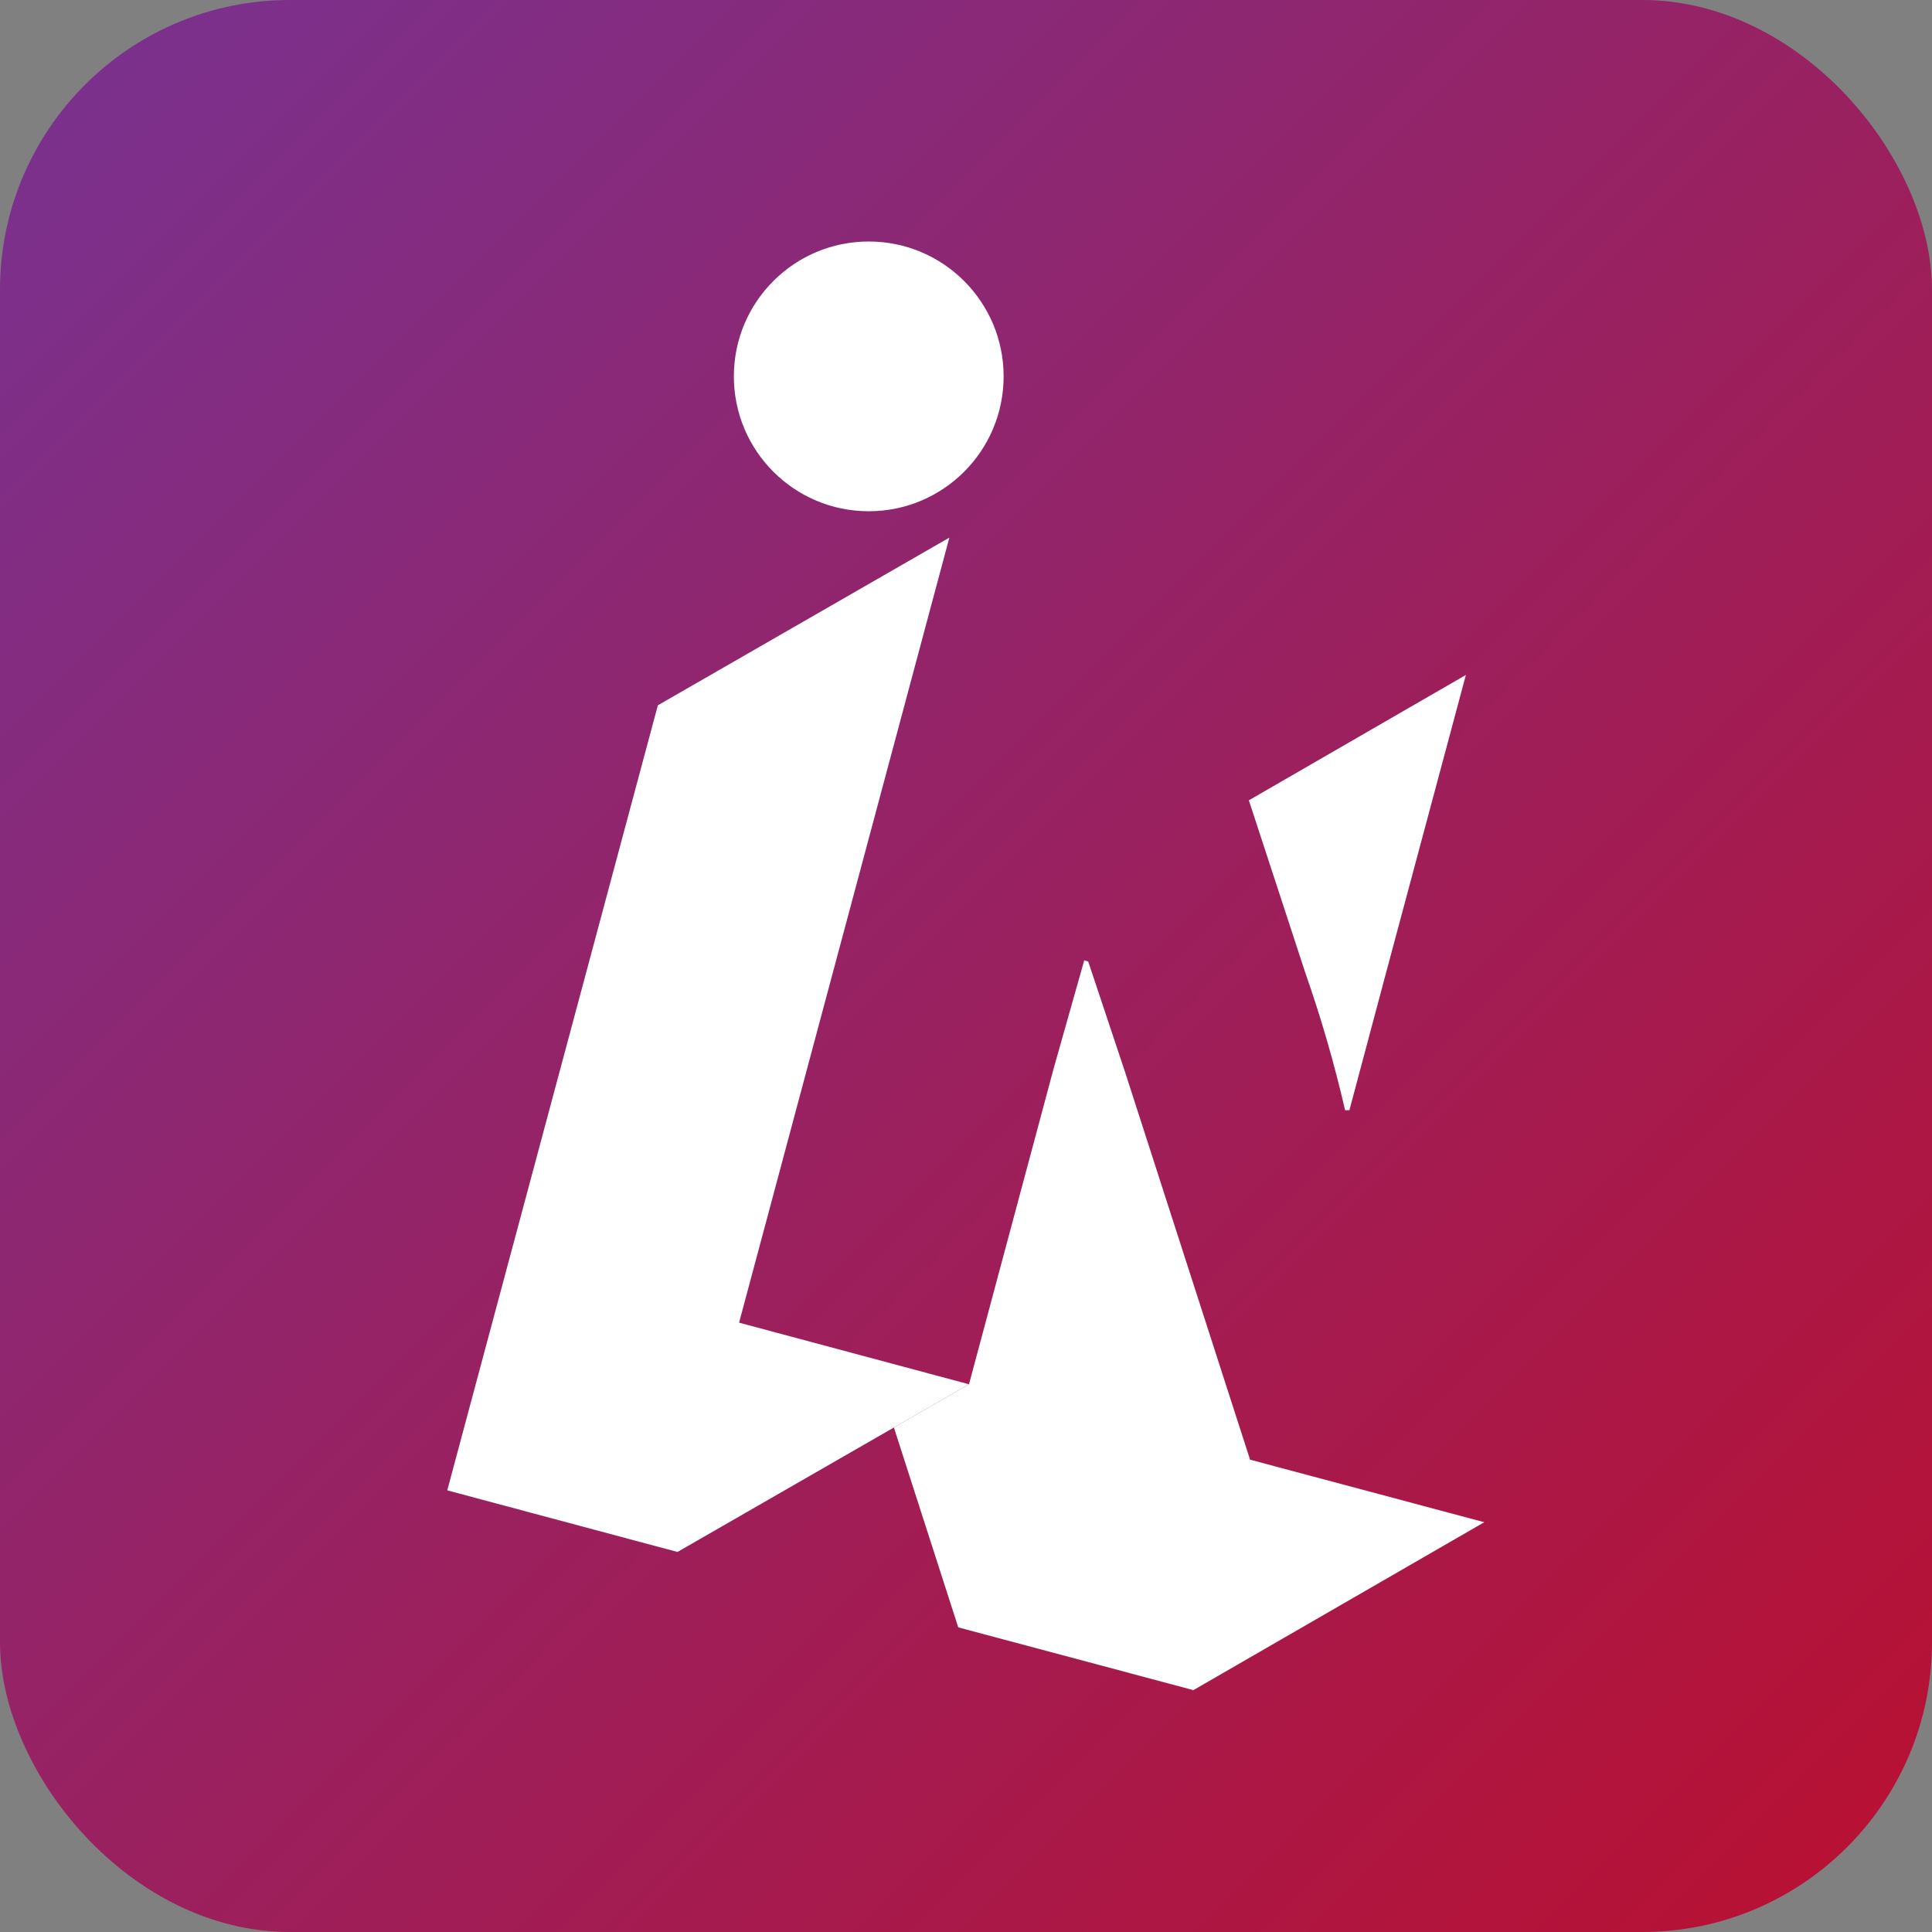 <svg width="2000" height="2000" viewBox="0 0 2000 2000" fill="none" xmlns="http://www.w3.org/2000/svg">
<rect x="0" y="0" width="2000" height="2000" fill="#808080" stroke="none"/>
<rect width="2000" height="2000" rx="300" fill="url(#paint0_linear_3215_466)"/>
<path d="M1038.95 389.618C1038.95 466.74 976.432 529.241 899.329 529.241C822.207 529.241 759.689 466.74 759.689 389.618C759.689 312.514 822.207 250 899.329 250C976.432 250 1038.95 312.514 1038.95 389.618Z" fill="white"/>
<path d="M1392.45 1149.3H1396.89L1433.38 1012.52L1517.48 698.689L1292.8 828.485L1351.18 1006.81C1367.55 1053.51 1381.31 1101.07 1392.45 1149.3Z" fill="white"/>
<path d="M1294.07 1511.05L1164.61 1109.64L1126.53 995.406L1122.41 994.119L1090.98 1105.19L1003.09 1432.99L925.343 1477.74L991.975 1684.63L1234.42 1749.36L1234.73 1749.04V1750L1536.51 1575.79L1294.07 1511.05Z" fill="white"/>
<path d="M765.095 1369.21L982.775 556.542L681.01 730.113L463 1542.8L701.311 1606.59L925.346 1477.75L1003.09 1432.99L765.095 1369.21Z" fill="white"/>
<defs>
<linearGradient id="paint0_linear_3215_466" x1="0" y1="0" x2="2000" y2="2000" gradientUnits="userSpaceOnUse">
<stop stop-color="#783291"/>
<stop offset="1" stop-color="#BA1030"/>
</linearGradient>
</defs>
</svg>
